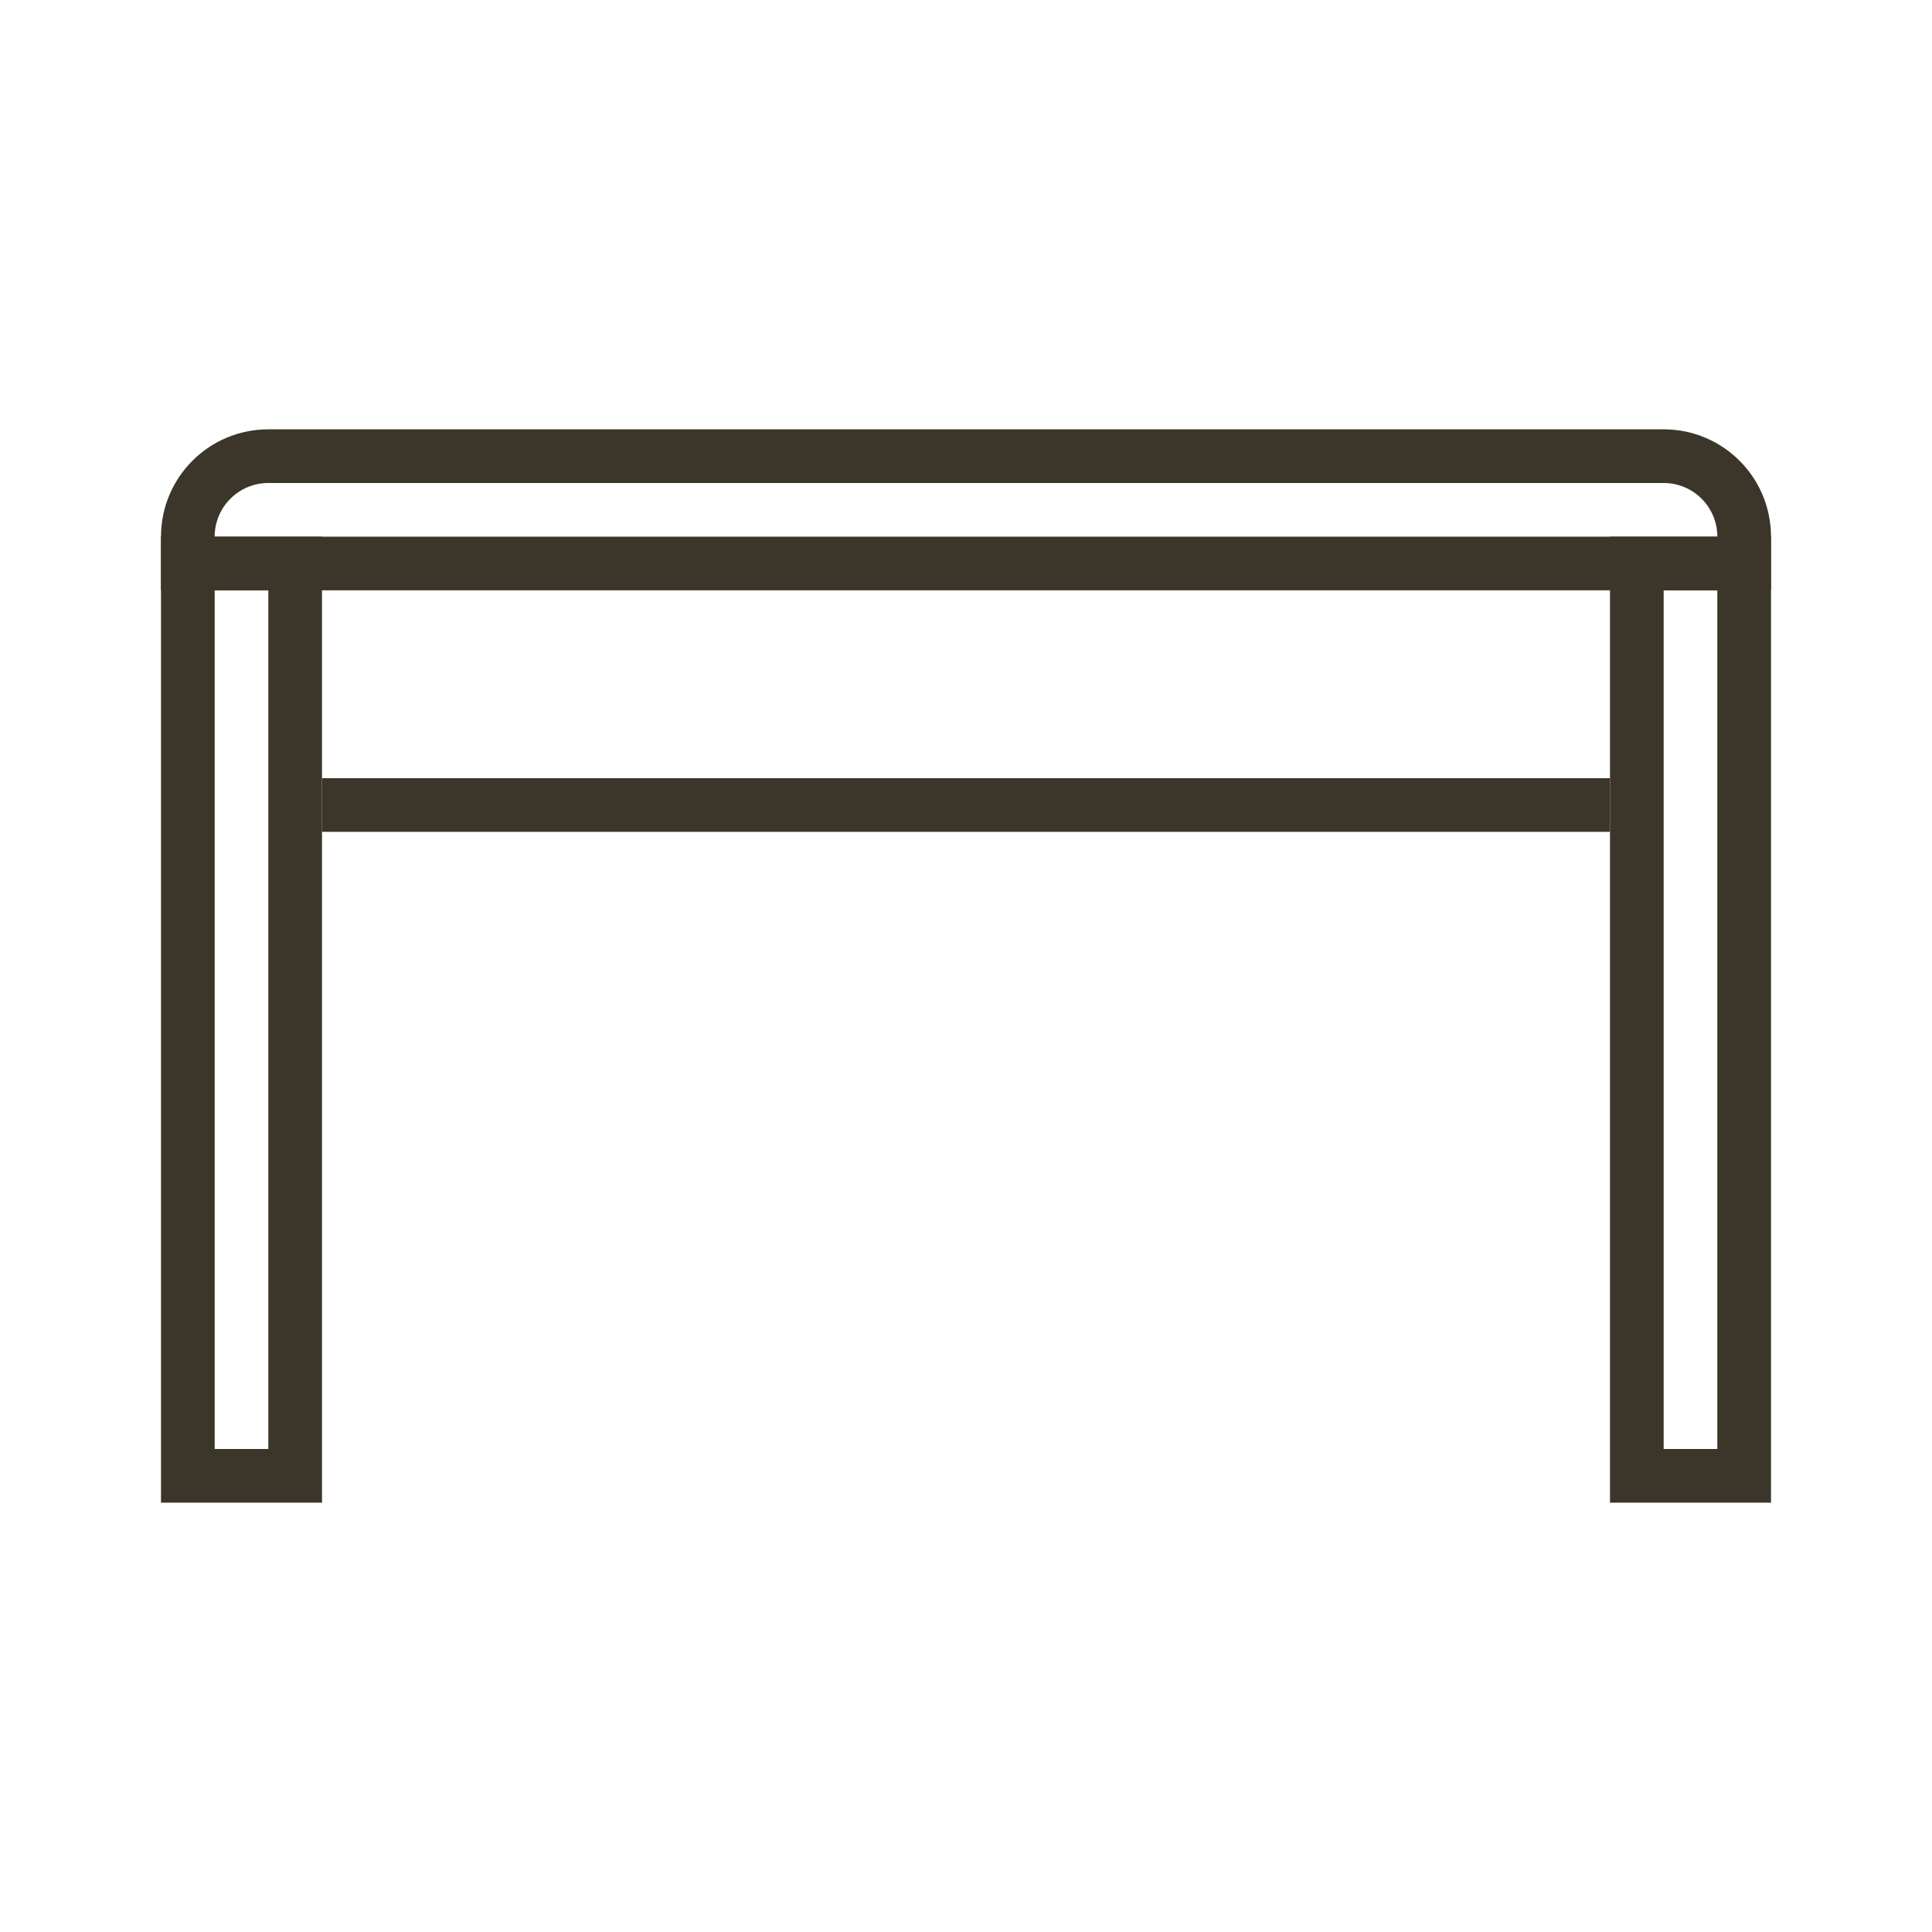 <?xml version="1.0" encoding="UTF-8"?>
<svg xmlns="http://www.w3.org/2000/svg" width="36" height="36" viewBox="0 0 36 36" fill="none">
  <path fill-rule="evenodd" clip-rule="evenodd" d="M30 15.5H6V14.5H30V15.5Z" fill="#3C3529"></path>
  <path fill-rule="evenodd" clip-rule="evenodd" d="M31 9H5C4.448 9 4 9.448 4 10H32C32 9.448 31.552 9 31 9ZM5 8C3.895 8 3 8.895 3 10V11H33V10C33 8.895 32.105 8 31 8H5Z" fill="#3C3529"></path>
  <path fill-rule="evenodd" clip-rule="evenodd" d="M5 11H4V27H5V11ZM3 10V28H6V10H3Z" fill="#3C3529"></path>
  <path fill-rule="evenodd" clip-rule="evenodd" d="M32 11H31V27H32V11ZM30 10V28H33V10H30Z" fill="#3C3529"></path>
</svg>
